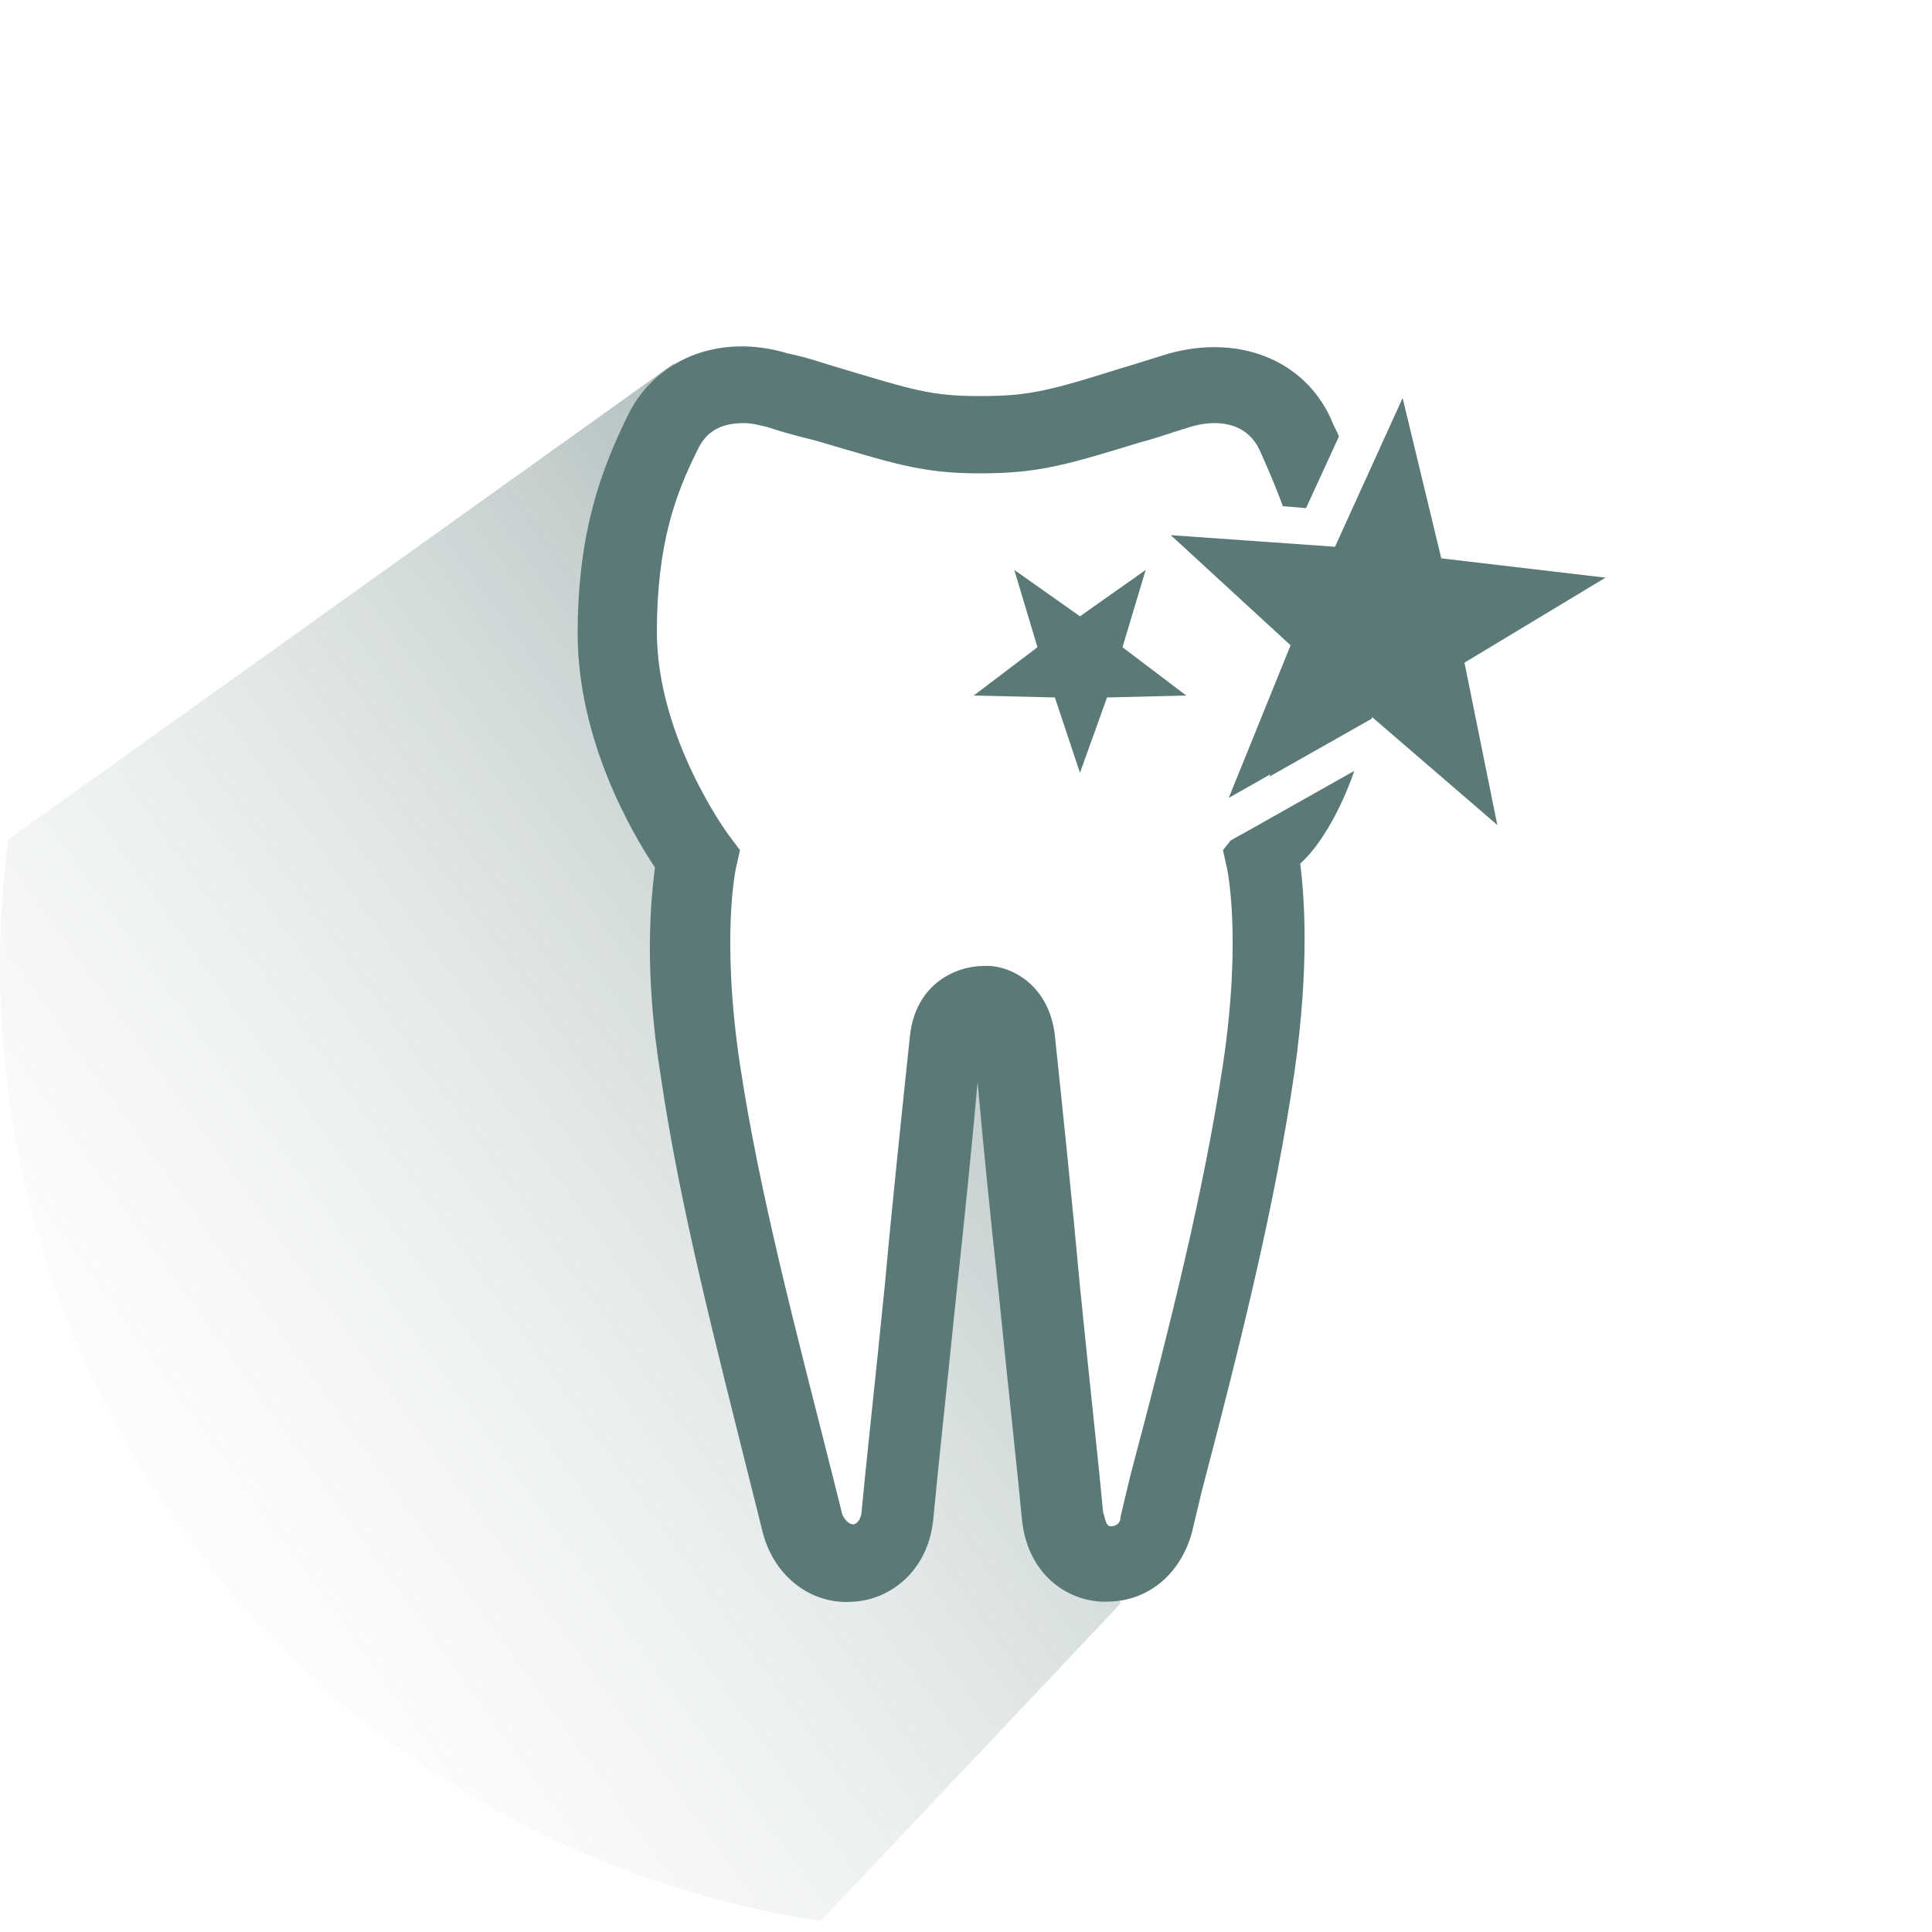 <?xml version="1.0" encoding="UTF-8"?>
<!-- Generator: Adobe Illustrator 26.0.0, SVG Export Plug-In . SVG Version: 6.00 Build 0)  -->
<svg xmlns="http://www.w3.org/2000/svg" xmlns:xlink="http://www.w3.org/1999/xlink" version="1.1" x="0px" y="0px" viewBox="0 0 100 100" style="enable-background:new 0 0 100 100;" xml:space="preserve">
<style type="text/css">
	.st0{display:none;}
	.st1{display:inline;}
	
		.st2{opacity:0.5;clip-path:url(#SVGID_00000173846380516557122890000010964337037829235868_);fill:url(#SVGID_00000120554418501281670130000010011815968196736408_);enable-background:new    ;}
	.st3{clip-path:url(#SVGID_00000173846380516557122890000010964337037829235868_);}
	.st4{fill:#5A7977;}
	
		.st5{clip-path:url(#SVGID_00000173846380516557122890000010964337037829235868_);fill:none;stroke:#5A7977;stroke-width:4;stroke-miterlimit:10;}
	
		.st6{opacity:0.5;clip-path:url(#SVGID_00000076605664392959580790000014343512884840797838_);fill:url(#SVGID_00000087393263837857530480000000107001113936680611_);enable-background:new    ;}
	
		.st7{clip-path:url(#SVGID_00000076605664392959580790000014343512884840797838_);fill:none;stroke:#5A7977;stroke-width:4;stroke-miterlimit:10;}
	.st8{display:inline;fill:#5A7977;}
	
		.st9{display:inline;opacity:0.5;fill:url(#SVGID_00000091713298817309192660000010042859164747780514_);enable-background:new    ;}
	.st10{display:inline;fill:none;}
	.st11{display:inline;fill:none;stroke:#5A7977;stroke-width:4;stroke-miterlimit:10;}
	
		.st12{opacity:0.5;clip-path:url(#SVGID_00000109735997067258543640000004783521647175458437_);fill:url(#SVGID_00000062153619217211381620000008951302365572044732_);enable-background:new    ;}
	.st13{clip-path:url(#SVGID_00000090978842187442796390000016865999967581537439_);}
	.st14{clip-path:url(#SVGID_00000047756008167258006700000003427480526631276468_);fill:#5A7977;}
	
		.st15{opacity:0.5;clip-path:url(#SVGID_00000157991462707199683610000000029229329728826539_);fill:url(#SVGID_00000018931707183305341480000000626670418909486209_);enable-background:new    ;}
	
		.st16{clip-path:url(#SVGID_00000157991462707199683610000000029229329728826539_);fill:none;stroke:#5A7977;stroke-width:4;stroke-miterlimit:10;}
	.st17{clip-path:url(#SVGID_00000157991462707199683610000000029229329728826539_);fill:#5A7977;}
	
		.st18{opacity:0.5;clip-path:url(#SVGID_00000063624726541624252290000008693428398858220697_);fill:url(#SVGID_00000178907255459254595230000005414631089032027798_);enable-background:new    ;}
	
		.st19{opacity:0.5;clip-path:url(#SVGID_00000149363303335027320640000010600477223181725088_);fill:url(#SVGID_00000148635500331050379100000014163734402519336890_);enable-background:new    ;}
	
		.st20{clip-path:url(#SVGID_00000149363303335027320640000010600477223181725088_);fill:none;stroke:#5A7977;stroke-width:4;stroke-miterlimit:10;}
	.st21{display:inline;fill:none;stroke:#5A7977;stroke-width:2;stroke-linejoin:round;stroke-miterlimit:10;}
	
		.st22{opacity:0.5;clip-path:url(#SVGID_00000171698588583222047520000000991683815837905594_);fill:url(#SVGID_00000062873245632401049930000009962658337324619949_);enable-background:new    ;}
</style>
<g id="huki_x5F_icon_x5F_vorsorge" class="st0">
	<g class="st1">
		<defs>
			<circle id="SVGID_1_" cx="50" cy="50" r="50"></circle>
		</defs>
		<clipPath id="SVGID_00000143613618701051607970000011325613555602048680_">
			<use xlink:href="#SVGID_1_" style="overflow:visible;"></use>
		</clipPath>
		
			<linearGradient id="SVGID_00000138573785467318081340000014028132060518459283_" gradientUnits="userSpaceOnUse" x1="0.43" y1="774.802" x2="58.758" y2="732.841" gradientTransform="matrix(1 0 0 1 0 -692)">
			<stop offset="2.044898e-03" style="stop-color:#FFFFFF;stop-opacity:0"></stop>
			<stop offset="1" style="stop-color:#5A7977"></stop>
		</linearGradient>
		
			<polygon style="opacity:0.5;clip-path:url(#SVGID_00000143613618701051607970000011325613555602048680_);fill:url(#SVGID_00000138573785467318081340000014028132060518459283_);enable-background:new    ;" points="    40.3,18.8 37.9,25.8 41.4,34.7 41.2,47.6 45.3,58.3 48.1,55.3 49.5,45.6 52.7,57.4 56.6,58.8 23.7,101.7 -15.3,103 -11.4,55.7       "></polygon>
		<g style="clip-path:url(#SVGID_00000143613618701051607970000011325613555602048680_);">
			<path class="st4" d="M76.9,62c-1.3-1.2-3.5-1.1-4.9,0l-10.6,8.4c-1.3,1.1-2.9,1.6-4.6,1.6H43.3c-1,0-1.8-0.8-1.8-1.8     c0-1,0.8-1.8,1.8-1.8h8.9c1.8,0,3.5-1.3,3.8-3c0.4-2.3-1.4-4.3-3.6-4.3H34.2c-3.1,0-6.1,1.1-8.5,3l-5.3,4.3H14     c-1,0-1.8,0.8-1.8,1.8v11c0,1,0.8,1.8,1.8,1.8h40.8c1.7,0,3.3-0.5,4.6-1.6l17.3-13.9C78.4,66.2,78.5,63.5,76.9,62z"></path>
		</g>
		
			<path style="clip-path:url(#SVGID_00000143613618701051607970000011325613555602048680_);fill:none;stroke:#5A7977;stroke-width:4;stroke-miterlimit:10;" d="    M50.9,21.5c-2,0-2.7-0.3-6.5-1.4c-1.5-0.5-3.1,0-3.8,1.4c-0.7,1.4-1.4,3.2-1.4,6.4c0,3.9,2.5,7.3,2.5,7.3s-0.6,2.3,0.1,6.8    c0.7,4.6,1.9,9.1,3.3,14.7c0.4,1.7,2.8,1.8,3-0.3c0.3-2.6,1-10.4,1.6-15.4c0.1-1.2,1.1-1.1,1.1-1.1h0c0,0,1,0,1.1,1.1    c0.5,5,1.3,12.8,1.6,15.4c0.2,2,2.6,2,3,0.3c1.4-5.6,2.7-10.1,3.3-14.7c0.7-4.6,0.1-6.8,0.1-6.8s2.5-3.4,2.5-7.3    c0-3.2-0.7-5-1.4-6.4c-0.7-1.4-2.2-1.9-3.8-1.4C53.6,21.2,52.9,21.5,50.9,21.5L50.9,21.5z"></path>
	</g>
</g>
<g id="huki_x5F_icon_x5F_paro" class="st0">
	<g class="st1">
		<defs>
			<circle id="SVGID_00000147219965260009809130000004936580434412385668_" cx="50" cy="50" r="50"></circle>
		</defs>
		<clipPath id="SVGID_00000059989129849013468230000016711588340163797141_">
			<use xlink:href="#SVGID_00000147219965260009809130000004936580434412385668_" style="overflow:visible;"></use>
		</clipPath>
		
			<linearGradient id="SVGID_00000032619238720642961920000017454976819836643475_" gradientUnits="userSpaceOnUse" x1="0.139" y1="781.855" x2="58.467" y2="739.894" gradientTransform="matrix(1 0 0 1 0 -692)">
			<stop offset="2.044898e-03" style="stop-color:#FFFFFF;stop-opacity:0"></stop>
			<stop offset="1" style="stop-color:#5A7977"></stop>
		</linearGradient>
		
			<polygon style="opacity:0.5;clip-path:url(#SVGID_00000059989129849013468230000016711588340163797141_);fill:url(#SVGID_00000032619238720642961920000017454976819836643475_);enable-background:new    ;" points="    34.9,18.8 32.5,25.8 33,33 35.8,47.6 42,79 45,81 49,55 51,53 58,83 24,119 -20.7,103 -16.7,55.7   "></polygon>
		
			<path style="clip-path:url(#SVGID_00000059989129849013468230000016711588340163797141_);fill:none;stroke:#5A7977;stroke-width:4;stroke-miterlimit:10;" d="    M50.9,22.4c-3.2,0-4.3-0.5-10.4-2.3c-2.5-0.7-4.9,0-6,2.3s-2.3,5.2-2.3,10.3c0,6.2,4.1,11.7,4.1,11.7s-0.9,3.7,0.1,11    s3,14.6,5.3,23.6c0.7,2.8,4.5,2.8,4.9-0.4c0.4-4.2,1.7-16.6,2.5-24.7c0.2-1.9,1.8-1.8,1.8-1.8h0c0,0,1.6,0,1.8,1.8    c0.8,8.1,2.1,20.5,2.5,24.7c0.3,3.2,4.1,3.2,4.9,0.4c2.3-9,4.3-16.3,5.3-23.6c1.1-7.3,0.1-11,0.1-11s4.1-5.5,4.1-11.7    c0-5.1-1.2-8-2.3-10.3s-3.5-3-6-2.3C55.2,21.9,54.2,22.4,50.9,22.4L50.9,22.4z"></path>
	</g>
	<g class="st1">
		<path class="st4" d="M87.4,80.1L71.9,48.7c0,2-0.1,4.6-0.6,7.6c-1,7-2.8,14-4.9,22.1l-0.5,2.1c-0.2,0.9-0.6,1.8-1.1,2.6h20.9    c0.7,0,1.3-0.4,1.7-0.9C87.7,81.5,87.7,80.7,87.4,80.1z"></path>
	</g>
	<path class="st8" d="M35.9,80.4l-0.5-2c-2.1-8.1-3.9-15.1-4.9-22.1c-0.5-3.5-0.6-6.4-0.6-8.5l-16,32.4c-0.3,0.6-0.3,1.4,0.1,1.9   c0.4,0.6,1,0.9,1.7,0.9H37C36.6,82.2,36.2,81.4,35.9,80.4z"></path>
	<path class="st8" d="M16.3,50.8l3.9,2.8l-1.5,4.6c-0.3,0.9,0,2,0.7,2.6c0.4,0.4,0.9,0.5,1.4,0.6l8.4-17c-0.7-1.3-1.4-2.9-1.9-4.7   L26.7,39c-0.7-0.7-1.7-1-2.6-0.7c-0.9,0.3-1.6,1.2-1.7,2.1l-0.4,4.8l-4.7,1c-1,0.2-1.7,1-1.9,1.9C15.1,49.2,15.5,50.2,16.3,50.8z"></path>
</g>
<g id="huki_x5F_icon_x5F_kinder" class="st0">
	
		<linearGradient id="SVGID_00000160174725904378785050000003567331948424286384_" gradientUnits="userSpaceOnUse" x1="18.089" y1="761.88" x2="54.807" y2="735.466" gradientTransform="matrix(1 0 0 1 0 -692)">
		<stop offset="2.044898e-03" style="stop-color:#FFFFFF;stop-opacity:0"></stop>
		<stop offset="1" style="stop-color:#5A7977"></stop>
	</linearGradient>
	
		<polyline style="display:inline;opacity:0.5;fill:url(#SVGID_00000160174725904378785050000003567331948424286384_);enable-background:new    ;" points="   -13.7,51.7 37,21 34,35 38,43 38,55 45,67 50,52 52,52 57,69 25,106  "></polyline>
	<path class="st10" d="M0,50C0,22.4,22.4,0,50,0s50,22.4,50,50s-22.4,50-50,50"></path>
	<path class="st10" d="M50,100C22.4,100,0,77.6,0,50"></path>
	<path class="st11" d="M50.9,24.9c-3,0-4-0.4-9.6-2c-2.3-0.6-4.5,0-5.5,2c-1,1.9-2.1,4.4-2.1,8.7c0,5.3,3.7,8.7,3.7,8.7   s-1.3,4.3,0.1,10.6c0.6,2.9,3.4,9.6,4.7,12.7c0.9,2,4.2,2,4.6-0.1c0.7-3.8,1.2-7.4,2.3-13.9c0.3-1.6,1.6-1.6,1.6-1.6h0   c0,0,1.4,0,1.6,1.6c1.1,6.8,1.7,10.1,2.3,13.9c0.3,1.9,3.5,2.3,4.5-0.1c3-6.9,3.7-8.2,4.8-12.6c1.6-6.1,0.1-10.6,0.1-10.6   s3.7-3.4,3.7-8.7c0-4.3-1.1-6.8-2.1-8.7c-1-1.9-3.3-2.6-5.5-2C54.8,24.4,53.8,24.9,50.9,24.9L50.9,24.9z"></path>
</g>
<g id="huki_x5F_icon_x5F_implantologie" class="st0">
	<g class="st1">
		<defs>
			<circle id="SVGID_00000122710764419743996320000012661500401055093951_" cx="50" cy="50" r="50"></circle>
		</defs>
		<clipPath id="SVGID_00000182523262133883673840000013485703716723379108_">
			<use xlink:href="#SVGID_00000122710764419743996320000012661500401055093951_" style="overflow:visible;"></use>
		</clipPath>
		
			<linearGradient id="SVGID_00000140729608898998750610000002085466607376463520_" gradientUnits="userSpaceOnUse" x1="0.139" y1="781.855" x2="58.467" y2="739.894" gradientTransform="matrix(1 0 0 1 0 -692)">
			<stop offset="2.044898e-03" style="stop-color:#FFFFFF;stop-opacity:0"></stop>
			<stop offset="1" style="stop-color:#5A7977"></stop>
		</linearGradient>
		
			<polygon style="opacity:0.5;clip-path:url(#SVGID_00000182523262133883673840000013485703716723379108_);fill:url(#SVGID_00000140729608898998750610000002085466607376463520_);enable-background:new    ;" points="    34.9,18.8 32.5,25.8 34,41 42,51 45,75 45,81 57,85 24,119 -20.7,103 -16.7,55.7   "></polygon>
	</g>
	<g class="st1">
		<defs>
			<path id="SVGID_00000178889494010407562070000012245956280099288484_" d="M67,46.1l-4.6,5.7l-0.9,3.3l-1.7,1.1l1.7,1.5v1     l-1.7,0.9v1.2l1.7,1V63l-1.7,1.2v1.2l1.7,1.3v1l-1.7,0.8v1.2l1.7,1.2v0.9l-1.7,1.3v1.4l1,0.7v1.4l-1,1.5l-2.5,7L52,87.8l-2.5,0     l-5.7-2.6l-1.6-7.8l0.9-0.6v-1.3l-1.9-1v-1.5l1.9-0.9v-0.8l-1.9-1.1v-1.5l1.9-1.1v-1.4l-1.9-0.6v-1.7l1.9-1v-0.8l-1.9-0.9v-1.7     l1.9-1.1v-0.7l-1.9-0.8l-1.9-5.6l-4.4-5.4c0,0,7.8,1.8,16.1,1.9C59.3,48.1,67,46.1,67,46.1"></path>
		</defs>
		<clipPath id="SVGID_00000034797337187406862660000007956502432299213497_">
			<use xlink:href="#SVGID_00000178889494010407562070000012245956280099288484_" style="overflow:visible;"></use>
		</clipPath>
		<g style="clip-path:url(#SVGID_00000034797337187406862660000007956502432299213497_);">
			<defs>
				<rect id="SVGID_00000034081517848131489580000005037004797111758780_" x="34.9" y="39.9" width="32.1" height="47.9"></rect>
			</defs>
			<clipPath id="SVGID_00000040551085449364472120000000625319387886690210_">
				<use xlink:href="#SVGID_00000034081517848131489580000005037004797111758780_" style="overflow:visible;"></use>
			</clipPath>
			
				<rect x="34.2" y="39.2" style="clip-path:url(#SVGID_00000040551085449364472120000000625319387886690210_);fill:#5A7977;" width="33.5" height="49.2"></rect>
		</g>
	</g>
	<path class="st11" d="M50.9,22.4c-3.2,0-4.3-0.5-10.4-2.3c-2.5-0.7-4.9,0-6,2.3s-2.3,5.2-2.3,10.3c0,6.2,4.1,11.7,4.1,11.7   S40.8,52,50.9,52s14.6-7.6,14.6-7.6s4.1-5.5,4.1-11.7c0-5.1-1.2-8-2.3-10.3s-3.5-3-6-2.3C55.2,21.9,54.2,22.4,50.9,22.4L50.9,22.4z   "></path>
</g>
<g id="huki_x5F_icon_x5F_prothetik" class="st0">
	<g class="st1">
		<defs>
			<circle id="SVGID_00000180327488110740902310000008750320087284084636_" cx="50" cy="50" r="50"></circle>
		</defs>
		<clipPath id="SVGID_00000038392048765807628610000010881237061125095845_">
			<use xlink:href="#SVGID_00000180327488110740902310000008750320087284084636_" style="overflow:visible;"></use>
		</clipPath>
		
			<linearGradient id="SVGID_00000081625444594862302950000010418879830654688928_" gradientUnits="userSpaceOnUse" x1="0.139" y1="781.855" x2="58.467" y2="739.894" gradientTransform="matrix(1 0 0 1 0 -692)">
			<stop offset="2.044898e-03" style="stop-color:#FFFFFF;stop-opacity:0"></stop>
			<stop offset="1" style="stop-color:#5A7977"></stop>
		</linearGradient>
		
			<polygon style="opacity:0.5;clip-path:url(#SVGID_00000038392048765807628610000010881237061125095845_);fill:url(#SVGID_00000081625444594862302950000010418879830654688928_);enable-background:new    ;" points="    34.9,18.8 32.5,25.8 33,33 35.8,47.6 42,79 45,81 49,55 51,53 58,83 24,119 -20.7,103 -16.7,55.7   "></polygon>
		
			<path style="clip-path:url(#SVGID_00000038392048765807628610000010881237061125095845_);fill:none;stroke:#5A7977;stroke-width:4;stroke-miterlimit:10;" d="    M50.9,22.4c-3.2,0-4.3-0.5-10.4-2.3c-2.5-0.7-4.9,0-6,2.3s-2.3,5.2-2.3,10.3c0,6.2,4.1,11.7,4.1,11.7s-0.9,3.7,0.1,11    s3,14.6,5.3,23.6c0.7,2.8,4.5,2.8,4.9-0.4c0.4-4.2,1.7-16.6,2.5-24.7c0.2-1.9,1.8-1.8,1.8-1.8h0c0,0,1.6,0,1.8,1.8    c0.8,8.1,2.1,20.5,2.5,24.7c0.3,3.2,4.1,3.2,4.9,0.4c2.3-9,4.3-16.3,5.3-23.6c1.1-7.3,0.1-11,0.1-11s4.1-5.5,4.1-11.7    c0-5.1-1.2-8-2.3-10.3s-3.5-3-6-2.3C55.2,21.9,54.2,22.4,50.9,22.4L50.9,22.4z"></path>
		<path style="clip-path:url(#SVGID_00000038392048765807628610000010881237061125095845_);fill:#5A7977;" d="M65.5,44.4    c0,0,4.1-5.5,4.1-11.7c0-5.1-1.2-8-2.3-10.3s-3.5-3-6-2.3c-6.1,1.8-7.1,2.3-10.4,2.3l0,0c-3.2,0-4.3-0.5-10.4-2.3    c-2.5-0.7-4.9,0-6,2.3s-2.3,5.2-2.3,10.3c0,6.2,4.1,11.7,4.1,11.7"></path>
	</g>
</g>
<g id="huki_x5F_icon_x5F_aesthetik">
	<g>
		<defs>
			<circle id="SVGID_00000171707529708664636540000003881492111640637621_" cx="50" cy="50" r="50"></circle>
		</defs>
		<clipPath id="SVGID_00000126287928338048964880000006102069530602737321_">
			<use xlink:href="#SVGID_00000171707529708664636540000003881492111640637621_" style="overflow:visible;"></use>
		</clipPath>
		
			<linearGradient id="SVGID_00000113326606204482523480000005748424573639329471_" gradientUnits="userSpaceOnUse" x1="0.139" y1="781.855" x2="58.467" y2="739.894" gradientTransform="matrix(1 0 0 1 0 -692)">
			<stop offset="2.044898e-03" style="stop-color:#FFFFFF;stop-opacity:0"></stop>
			<stop offset="1" style="stop-color:#5A7977"></stop>
		</linearGradient>
		
			<polygon style="opacity:0.5;clip-path:url(#SVGID_00000126287928338048964880000006102069530602737321_);fill:url(#SVGID_00000113326606204482523480000005748424573639329471_);enable-background:new    ;" points="    34.9,18.8 32.5,25.8 33,33 35.8,47.6 42,79 45,81 49,55 51,53 58,83 24,119 -20.7,103 -16.7,55.7   "></polygon>
	</g>
	<g>
		<polygon class="st4" points="74.6,28.9 83.1,29.9 75.8,34.3 77.5,42.7 71,37.1 63.6,41.3 66.8,33.4 60.6,27.7 69.1,28.3     72.6,20.6   "></polygon>
		<g>
			<path class="st4" d="M71.6,32.7c0-3.2-0.4-5.6-1-7.5l-1.5,3.2l-1.9-0.1c0.2,1.3,0.4,2.7,0.4,4.5c0,2.8-1,5.5-1.9,7.4l5.3-3     C71.3,35.8,71.6,34.3,71.6,32.7z"></path>
			<path class="st4" d="M70.1,39.9L64.6,43l-0.9,0.5L63.3,44l0.2,0.9c0,0,0.8,3.5-0.2,10.2c-1,6.6-2.7,13.4-4.8,21.3l-0.5,2.1     C58,78.9,57.7,79,57.5,79c-0.3,0-0.3-0.5-0.4-0.7c-0.2-2.2-0.7-6.7-1.2-11.7c-0.4-4.4-0.9-9.2-1.3-13c-0.3-2.7-2.4-3.7-3.7-3.6     c-1.4,0-3.5,0.9-3.8,3.6c-0.4,3.8-0.9,8.5-1.3,12.9c-0.5,5-1,9.5-1.2,11.7c0,0.2-0.1,0.6-0.4,0.7c-0.2,0-0.4-0.1-0.6-0.5l-0.5-2     c-2-7.9-3.8-14.7-4.8-21.3c-1-6.7-0.2-10.2-0.2-10.2l0.2-0.9l-0.6-0.8c0,0-3.7-5-3.7-10.5c0-4.6,1-7.2,2.1-9.4     c0.5-1.1,1.4-1.4,2.4-1.4c0.4,0,0.8,0.1,1.2,0.2c0.9,0.3,1.7,0.5,2.5,0.7c4.1,1.2,5.5,1.7,8.5,1.7c3,0,4.4-0.4,8.3-1.6     c0.8-0.2,1.6-0.5,2.6-0.8c1.3-0.4,2.9-0.3,3.6,1.2c0.4,0.9,0.8,1.8,1.2,2.9l1.2,0.1l1.7-3.7c-0.1-0.3-0.3-0.6-0.4-0.9     c-1.4-3.1-4.8-4.4-8.4-3.4c-1,0.3-1.9,0.6-2.6,0.8c-3.8,1.2-4.8,1.4-7.2,1.4c-2.5,0-3.4-0.3-7.4-1.5c-0.7-0.2-1.5-0.5-2.5-0.7     c-3.6-1.1-7,0.3-8.4,3.4c-1.2,2.5-2.5,5.7-2.5,11.1c0,5.5,2.8,10.3,4,12.1c-0.2,1.6-0.6,5.2,0.3,10.8c1,6.8,2.8,13.7,4.8,21.7     l0.5,2c0.6,2.2,2.5,3.7,4.7,3.5c1.8-0.1,3.8-1.5,4.1-4.2c0.2-2.2,0.7-6.8,1.2-11.7c0.4-3.7,0.8-7.6,1.1-11     c0.3,3.4,0.7,7.3,1.1,11c0.5,5,1,9.5,1.2,11.7c0.3,2.7,2.2,4.1,4.1,4.2c0.1,0,0.2,0,0.3,0c2.1,0,3.8-1.4,4.4-3.6l0.5-2.1     c2.1-8,3.8-14.9,4.8-21.7c0.8-5.6,0.5-9.2,0.3-10.8C68.2,43.9,69.3,42.2,70.1,39.9z"></path>
		</g>
	</g>
	<g>
		<polygon class="st4" points="55.9,31.9 59.3,29.5 58.1,33.5 61.4,36 57.3,36.1 55.9,40 54.6,36.1 50.4,36 53.7,33.5 52.5,29.5       "></polygon>
	</g>
</g>
<g id="huki_x5F_icon_x5F_endo" class="st0">
	<g class="st1">
		<defs>
			<circle id="SVGID_00000131357285891526442470000004447430526382902453_" cx="50" cy="50" r="50"></circle>
		</defs>
		<clipPath id="SVGID_00000078041702480319454690000008888062157408405142_">
			<use xlink:href="#SVGID_00000131357285891526442470000004447430526382902453_" style="overflow:visible;"></use>
		</clipPath>
		
			<linearGradient id="SVGID_00000023259664946578867780000013490322593972368024_" gradientUnits="userSpaceOnUse" x1="0.139" y1="781.855" x2="58.467" y2="739.894" gradientTransform="matrix(1 0 0 1 0 -692)">
			<stop offset="2.044898e-03" style="stop-color:#FFFFFF;stop-opacity:0"></stop>
			<stop offset="1" style="stop-color:#5A7977"></stop>
		</linearGradient>
		
			<polygon style="opacity:0.5;clip-path:url(#SVGID_00000078041702480319454690000008888062157408405142_);fill:url(#SVGID_00000023259664946578867780000013490322593972368024_);enable-background:new    ;" points="    34.9,18.8 32.5,25.8 33,33 35.8,47.6 42,79 45,81 49,55 51,53 58,83 24,119 -20.7,103 -16.7,55.7   "></polygon>
		
			<path style="clip-path:url(#SVGID_00000078041702480319454690000008888062157408405142_);fill:none;stroke:#5A7977;stroke-width:4;stroke-miterlimit:10;" d="    M50.9,22.4c-3.2,0-4.3-0.5-10.4-2.3c-2.5-0.7-4.9,0-6,2.3s-2.3,5.2-2.3,10.3c0,6.2,4.1,11.7,4.1,11.7s-0.9,3.7,0.1,11    s3,14.6,5.3,23.6c0.7,2.8,4.5,2.8,4.9-0.4c0.4-4.2,1.7-16.6,2.5-24.7c0.2-1.9,1.8-1.8,1.8-1.8h0c0,0,1.6,0,1.8,1.8    c0.8,8.1,2.1,20.5,2.5,24.7c0.3,3.2,4.1,3.2,4.9,0.4c2.3-9,4.3-16.3,5.3-23.6c1.1-7.3,0.1-11,0.1-11s4.1-5.5,4.1-11.7    c0-5.1-1.2-8-2.3-10.3s-3.5-3-6-2.3C55.2,21.9,54.2,22.4,50.9,22.4L50.9,22.4z"></path>
	</g>
	<path class="st21" d="M57.8,81c0,0,1.2-25.9,1.5-31.2c0.5-8.4,2.4-15.8,2.4-15.8s-8.3,2.1-10.7,2.1h0c-2.4,0-10.7-2.1-10.7-2.1   s1.9,7.3,2.4,15.8c0.3,5.3,1.5,31.2,1.5,31.2"></path>
</g>
<g id="huki_x5F_icon_x5F_angstpatient" class="st0">
	<g class="st1">
		<defs>
			<circle id="SVGID_00000037675415267999005940000003318481431217046198_" cx="50" cy="50" r="50"></circle>
		</defs>
		<clipPath id="SVGID_00000176035074042228819740000004784869267672515512_">
			<use xlink:href="#SVGID_00000037675415267999005940000003318481431217046198_" style="overflow:visible;"></use>
		</clipPath>
		
			<linearGradient id="SVGID_00000093155368814897389260000010465183350732510887_" gradientUnits="userSpaceOnUse" x1="3.651874e-03" y1="781.952" x2="57.937" y2="740.275" gradientTransform="matrix(1 0 0 1 0 -692)">
			<stop offset="2.044898e-03" style="stop-color:#FFFFFF;stop-opacity:0"></stop>
			<stop offset="1" style="stop-color:#5A7977"></stop>
		</linearGradient>
		
			<polygon style="opacity:0.5;clip-path:url(#SVGID_00000176035074042228819740000004784869267672515512_);fill:url(#SVGID_00000093155368814897389260000010465183350732510887_);enable-background:new    ;" points="    35,20 23,36 19,55 27,70 42,79 59,81 24,119 -20.7,103 -16.7,55.7   "></polygon>
	</g>
	<path class="st11" d="M50.1,18.5c-17.1,0-31,13.9-31,31s13.9,31,31,31s31-13.9,31-31S67.2,18.5,50.1,18.5z M36.1,43.5   c0-2.2,1.8-4,4-4c2.2,0,4,1.8,4,4c0,2.2-1.8,4-4,4C37.8,47.5,36.1,45.7,36.1,43.5z M59.5,66.4c-3.9-1.2-7.4-1.9-9.4-1.9   c-2,0-5.5,0.7-9.4,1.9c-1.4,0.4-2.8-0.8-2.6-2.3c0.9-5,7.5-7.6,12-7.6s11.1,2.7,12,7.6C62.3,65.6,60.9,66.9,59.5,66.4z M60.1,47.5   c-2.2,0-4-1.8-4-4c0-2.2,1.8-4,4-4s4,1.8,4,4C64.1,45.7,62.3,47.5,60.1,47.5z"></path>
</g>
</svg>

